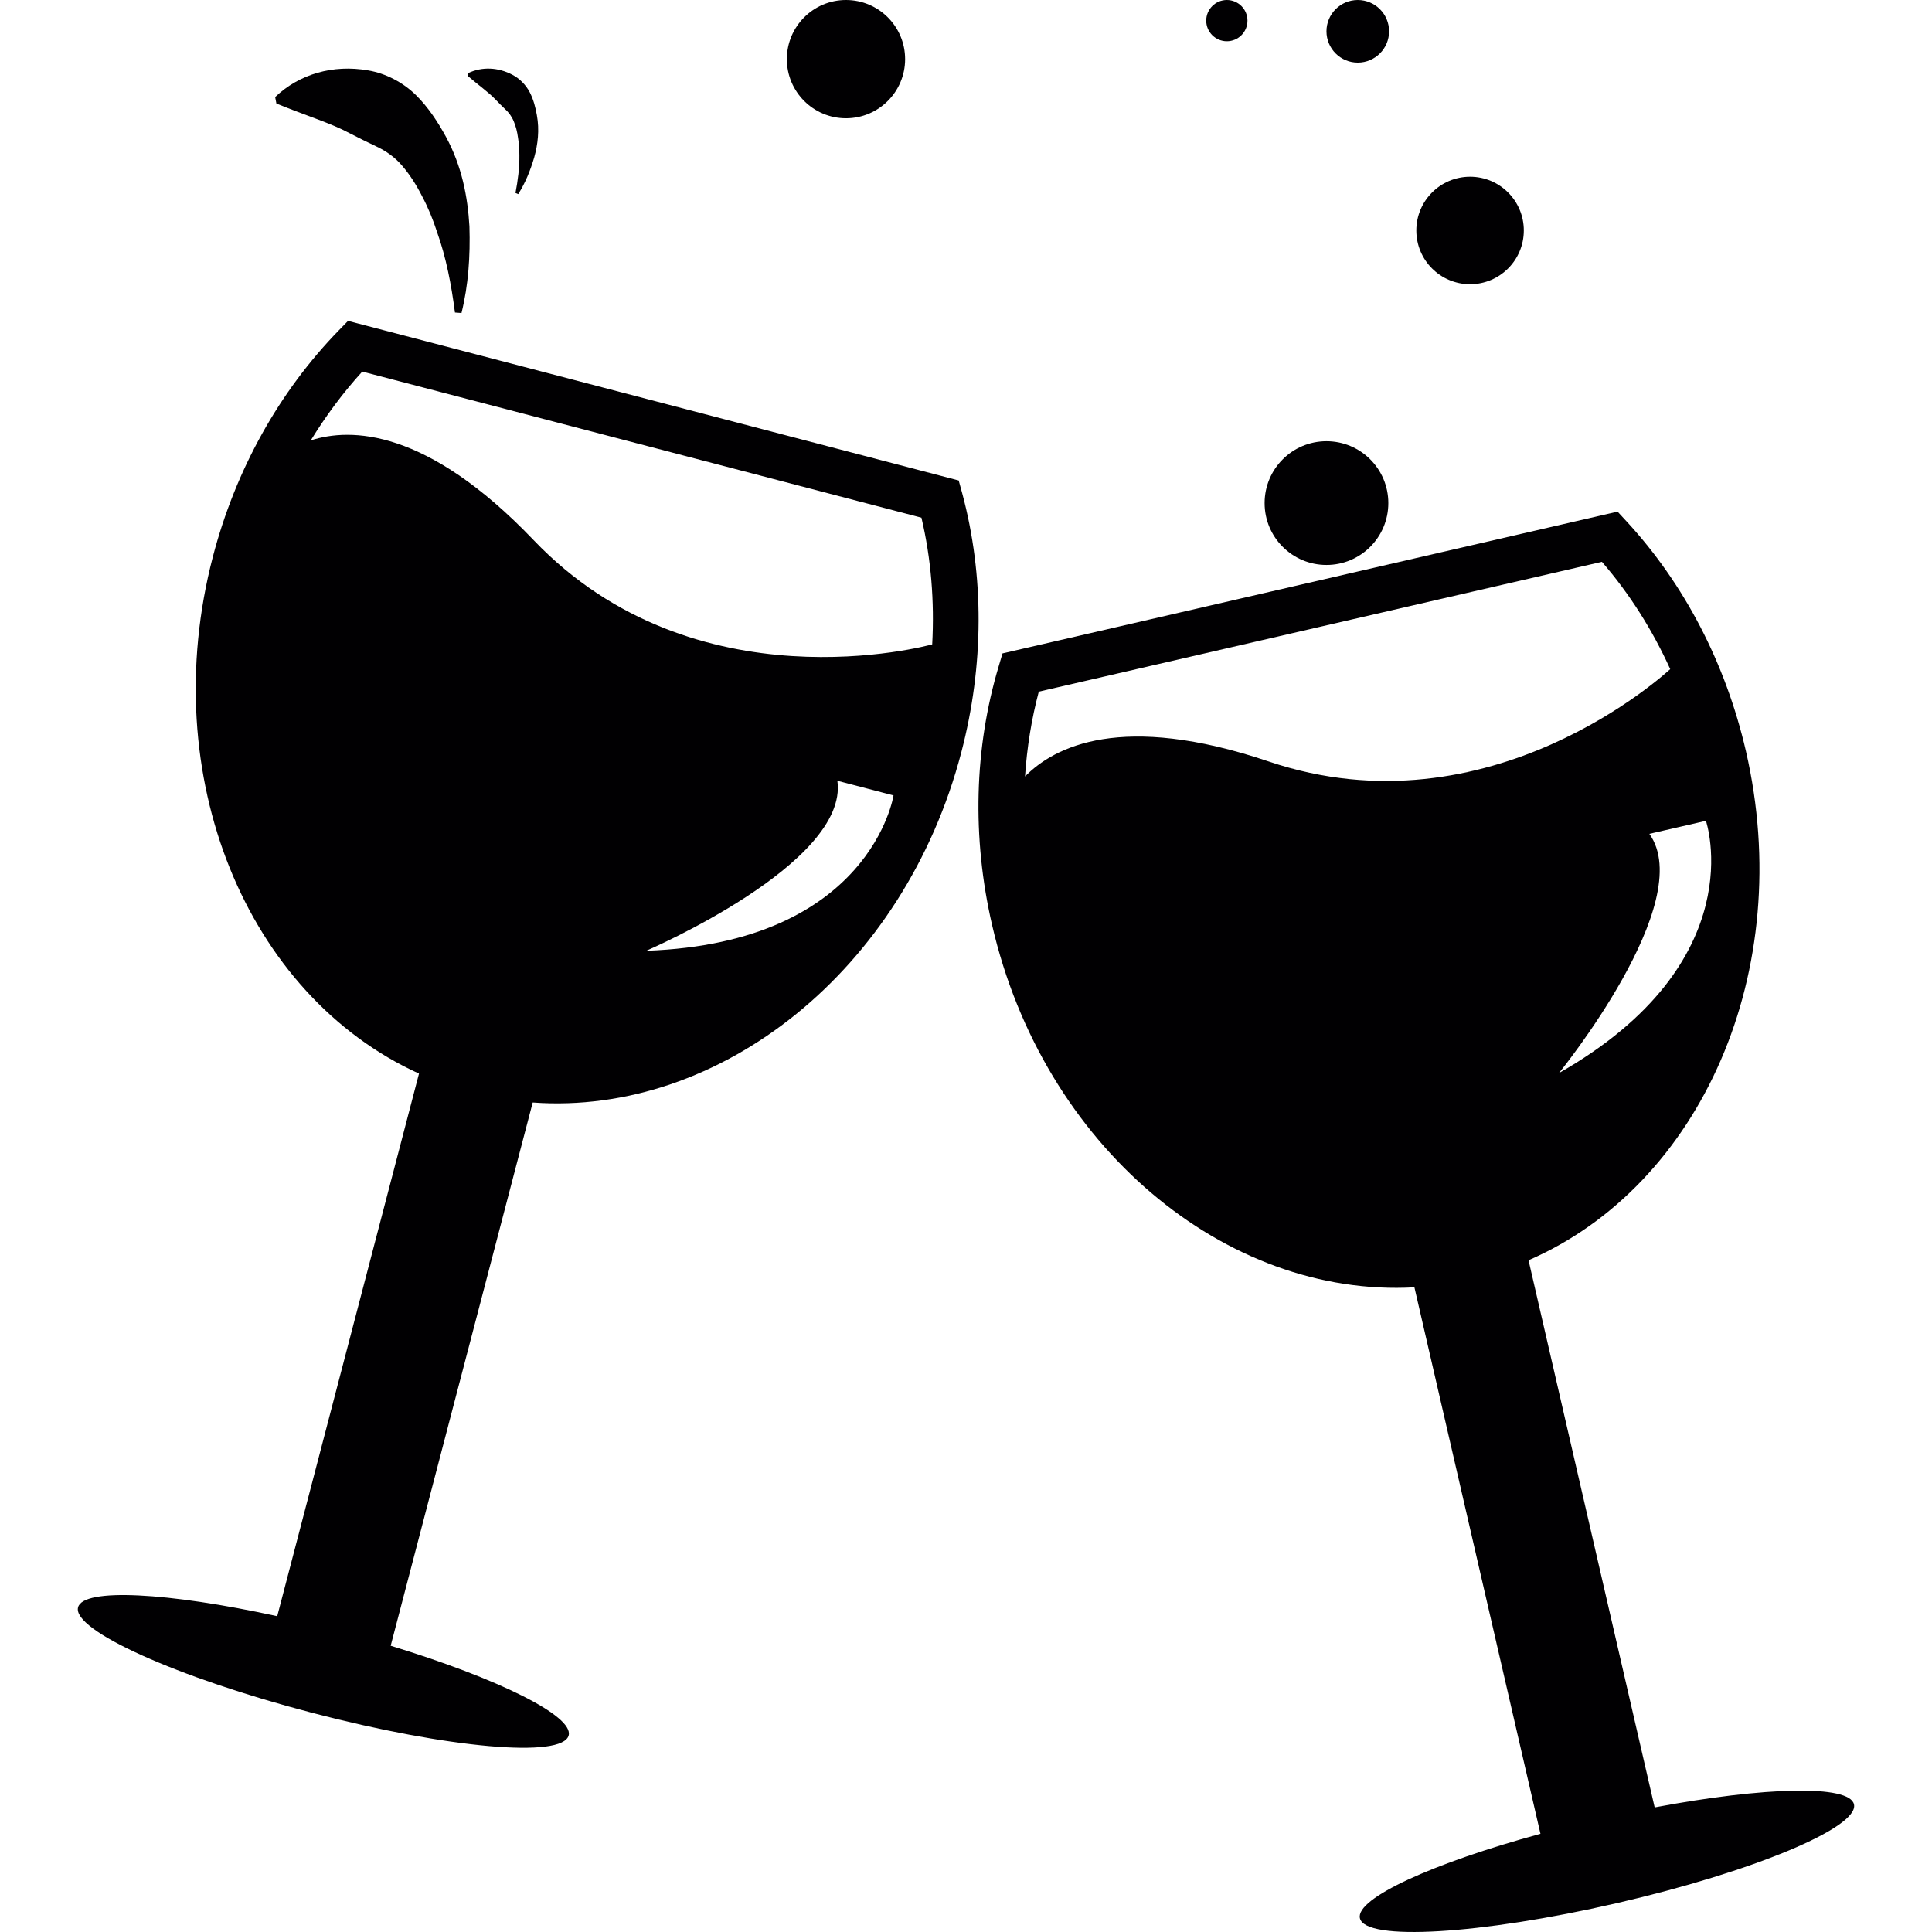 <?xml version="1.0" encoding="iso-8859-1"?>
<!-- Generator: Adobe Illustrator 18.1.1, SVG Export Plug-In . SVG Version: 6.00 Build 0)  -->
<svg version="1.1" id="Capa_1" xmlns="http://www.w3.org/2000/svg" xmlns:xlink="http://www.w3.org/1999/xlink" x="0px" y="0px"
	 viewBox="0 0 647.413 647.413" style="enable-background:new 0 0 647.413 647.413;" xml:space="preserve">
<g>
	<path style="fill:#010002;" d="M321.26,161.009l-204.634-53.476l-3.08,3.164c-20.008,20.535-34.605,46.732-42.209,75.843
		c-19.231,73.65,11.35,146.995,69.071,173.22L92.9,541.582c-36.603-7.992-65.048-9.546-66.74-2.969
		c-2.026,7.687,33.162,23.533,78.534,35.382c45.428,11.877,83.835,15.263,85.861,7.548c1.721-6.549-23.782-19.12-59.636-30.054
		l47.592-182.045c62.717,4.579,124.545-44.235,143.638-117.385c7.604-29.11,7.715-59.137,0.278-86.804L321.26,161.009z
		 M216.557,318.606c0,0,67.934-29.166,64.049-56.972l18.815,4.912C299.421,266.545,291.845,315.969,216.557,318.606z
		 M178.816,180.99c-35.909-37.547-61.385-37.713-74.677-33.412c5.078-8.27,10.851-16.04,17.261-23.061l187.373,48.952
		c3.247,13.737,4.385,28.028,3.608,42.459C311.076,216.289,232.958,237.657,178.816,180.99z"/>
	<path style="fill:#010002;" d="M554.477,605.659L512.213,422.31c57.721-25.059,89.829-96.961,72.846-170.611
		c-6.771-29.332-20.591-55.973-40.016-77.008l-2.997-3.247L335.94,218.953l-1.249,4.218c-8.242,27.473-9.019,57.472-2.248,86.776
		c17.094,74.178,78.201,124.961,141.529,121.437l42.237,183.127c-36.159,9.851-62.051,21.673-60.497,28.306
		c1.748,7.742,40.294,5.467,85.999-5.051c45.761-10.545,81.337-25.392,79.561-33.134C619.774,598,591.358,598.721,554.477,605.659z
		 M522.397,359.593c0,0,46.649-57.333,30.304-80.172l18.954-4.357C571.655,275.037,587.833,322.324,522.397,359.593z
		 M425.131,255.168c-49.23-16.623-71.874-4.94-81.643,5.023c0.638-9.685,2.165-19.203,4.607-28.417L536.8,188.261
		c9.241,10.656,16.9,22.783,22.894,35.965C558.695,225.086,499.364,280.254,425.131,255.168z"/>
	<circle style="fill:#010002;" cx="444.501" cy="168.585" r="20.73"/>
	<circle style="fill:#010002;" cx="492.621" cy="77.23" r="18.01"/>
	<circle style="fill:#010002;" cx="454.991" cy="10.49" r="10.49"/>
	<circle style="fill:#010002;" cx="411.117" cy="6.91" r="6.91"/>
	<circle style="fill:#010002;" cx="283.492" cy="19.814" r="19.814"/>
	<path style="fill:#010002;" d="M117.071,44.595c3.136,1.61,5.883,2.997,8.963,4.44c3.08,1.415,6.244,3.552,8.741,6.521
		c2.525,2.914,4.745,6.41,6.66,10.185c1.998,3.746,3.691,7.853,5.051,12.099c3.025,8.464,4.773,17.622,5.966,26.89l2.192,0.167
		c2.331-9.407,2.969-19.092,2.664-29.055c-0.583-9.907-2.553-20.203-7.853-29.971c-2.636-4.829-5.828-9.824-10.129-14.07
		c-4.357-4.246-10.074-7.215-15.957-8.214c-11.794-2.054-23.089,1.221-31.164,8.936l0.416,2.165
		C102.862,38.879,110.882,41.265,117.071,44.595z"/>
	<path style="fill:#010002;" d="M169.27,36.575c1.166,1.055,2.22,2.442,2.886,4.079c0.694,1.665,1.166,3.497,1.415,5.411
		c0.333,1.915,0.472,3.968,0.472,5.994c0.055,4.135-0.5,8.381-1.304,12.599l0.916,0.389c2.387-3.774,4.052-7.881,5.356-12.294
		c1.221-4.385,1.804-9.185,0.888-14.181c-0.444-2.498-1.082-5.106-2.359-7.604c-1.277-2.47-3.358-4.607-5.772-5.883
		c-4.856-2.581-10.24-2.803-14.902-0.583l-0.083,0.971c3.857,3.302,6.993,5.495,9.241,7.853
		C167.133,34.494,168.132,35.493,169.27,36.575z"/>
</g>
<g>
</g>
<g>
</g>
<g>
</g>
<g>
</g>
<g>
</g>
<g>
</g>
<g>
</g>
<g>
</g>
<g>
</g>
<g>
</g>
<g>
</g>
<g>
</g>
<g>
</g>
<g>
</g>
<g>
</g>
</svg>
